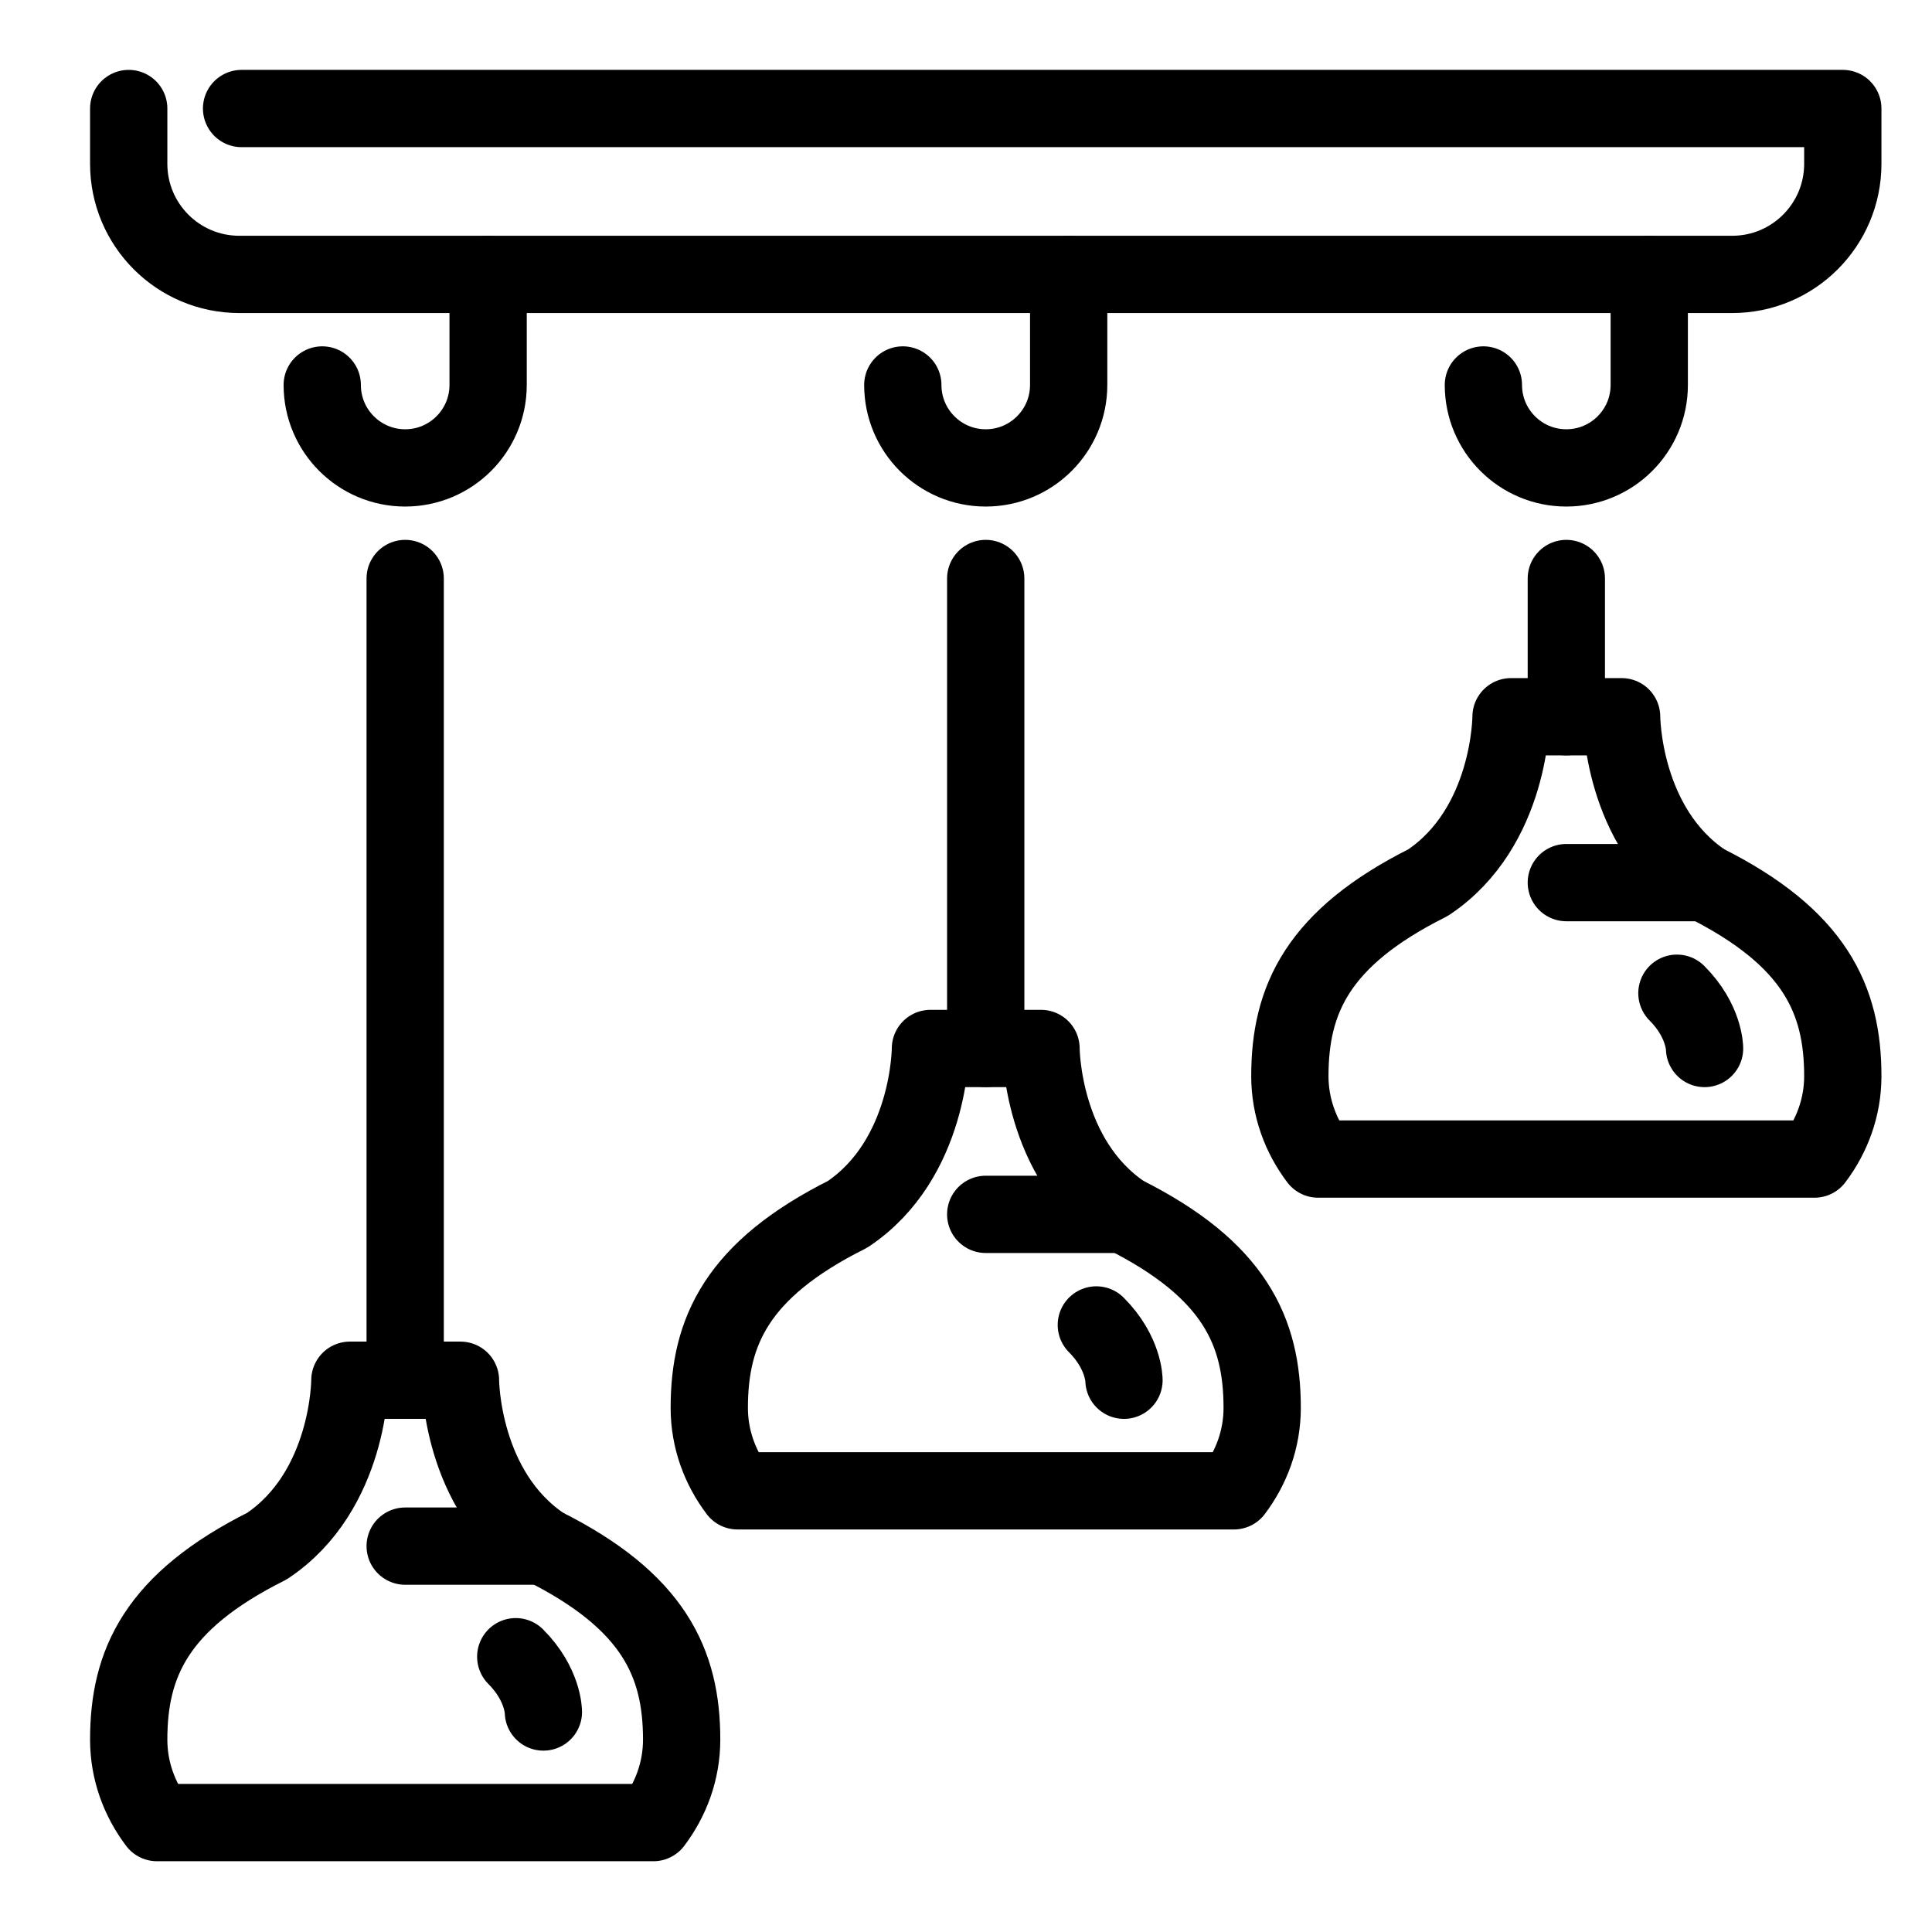 <?xml version="1.0" encoding="utf-8"?>
<!-- Generator: Adobe Illustrator 16.0.0, SVG Export Plug-In . SVG Version: 6.00 Build 0)  -->
<!DOCTYPE svg PUBLIC "-//W3C//DTD SVG 1.1//EN" "http://www.w3.org/Graphics/SVG/1.1/DTD/svg11.dtd">
<svg version="1.1" xmlns="http://www.w3.org/2000/svg" xmlns:xlink="http://www.w3.org/1999/xlink" x="0px" y="0px" width="100px"
	 height="100px" viewBox="0 0 100 100" enable-background="new 0 0 100 100" xml:space="preserve">
<g id="Calque_1" display="none">
	<g id="paint_works_3_" display="inline">
		<path fill="none" stroke="#FFD700" stroke-width="4" stroke-linecap="round" stroke-linejoin="round" stroke-miterlimit="10" d="
			M41.005,59.993h2.862v31.481c0,1.579,1.281,2.862,2.862,2.862h8.585c1.581,0,2.862-1.283,2.862-2.862V59.993h2.861"/>
		
			<line fill="none" stroke="#FFD700" stroke-width="4" stroke-linecap="round" stroke-linejoin="round" stroke-miterlimit="10" x1="43.867" y1="59.993" x2="58.177" y2="59.993"/>
		<path fill="none" stroke="#FFD700" stroke-width="4" stroke-linecap="round" stroke-linejoin="round" stroke-miterlimit="10" d="
			M78.211,31.374H23.833c-3.161,0-5.724-2.563-5.724-5.724v-14.31c0-3.161,2.563-5.724,5.724-5.724h54.377
			c3.161,0,5.724,2.563,5.724,5.724v14.31C83.935,28.812,81.372,31.374,78.211,31.374z"/>
		
			<line fill="none" stroke="#FFD700" stroke-width="4" stroke-linecap="round" stroke-linejoin="round" stroke-miterlimit="10" x1="12.386" y1="12.771" x2="12.386" y2="24.219"/>
		
			<line fill="none" stroke="#FFD700" stroke-width="4" stroke-linecap="round" stroke-linejoin="round" stroke-miterlimit="10" x1="89.658" y1="12.771" x2="89.658" y2="24.219"/>
		<path fill="none" stroke="#FFD700" stroke-width="4" stroke-linecap="round" stroke-linejoin="round" stroke-miterlimit="10" d="
			M6.662,19.926v42.929c0,3.161,2.563,5.724,5.724,5.724l0,0c3.161,0,5.724-2.563,5.724-5.724v-14.31
			c0-2.372,1.923-4.293,4.292-4.293l0,0c2.37,0,4.293,1.921,4.293,4.293v5.724c0,1.581,1.282,2.862,2.862,2.862
			c1.581,0,2.862-1.281,2.862-2.862v-4.293c0-3.161,1.431-5.724,10.017-5.724c0,0,7.155,0,7.155-4.293v-2.862"/>
		
			<line fill="none" stroke="#FFD700" stroke-width="4" stroke-linecap="round" stroke-linejoin="round" stroke-miterlimit="10" x1="43.867" y1="65.718" x2="52.453" y2="65.718"/>
		<path fill="none" stroke="#FFD700" stroke-width="4" stroke-linecap="round" stroke-linejoin="round" stroke-miterlimit="10" d="
			M89.658,18.496h2.862c1.579,0,2.862,1.281,2.862,2.862v11.448c0,1.581,0,1.431-2.862,2.862L54.619,51.399
			c-2.172,0.869-3.598,2.974-3.598,5.313v3.281"/>
	</g>
</g>
<g id="Calque_2">
	<g id="lighting-interior_illumination-lamp_1_">
		<path fill="none" stroke="#000000" stroke-width="4" stroke-linecap="round" stroke-linejoin="round" stroke-miterlimit="10" d="
			M6.662,5.617v2.862c0,3.161,2.563,5.724,5.724,5.724h77.272c3.161,0,5.725-2.563,5.725-5.724V5.617H12.504"/>
		
			<line fill="none" stroke="#000000" stroke-width="4" stroke-linecap="round" stroke-linejoin="round" stroke-miterlimit="10" x1="20.972" y1="29.943" x2="20.972" y2="71.441"/>
		<path fill="none" stroke="#000000" stroke-width="4" stroke-linecap="round" stroke-linejoin="round" stroke-miterlimit="10" d="
			M16.679,19.926c0,2.37,1.923,4.293,4.293,4.293s4.293-1.923,4.293-4.293v-5.724"/>
		<path fill="none" stroke="#000000" stroke-width="4" stroke-linecap="round" stroke-linejoin="round" stroke-miterlimit="10" d="
			M8.125,94.337c-0.905-1.199-1.463-2.675-1.463-4.293c0-3.952,1.431-7.155,7.155-10.017c4.293-2.862,4.293-8.586,4.293-8.586h5.724
			c0,0,0,5.724,4.293,8.586c5.724,2.861,7.155,6.064,7.155,10.017c0,1.618-0.558,3.094-1.463,4.293H8.125z"/>
		
			<line fill="none" stroke="#000000" stroke-width="4" stroke-linecap="round" stroke-linejoin="round" stroke-miterlimit="10" x1="20.972" y1="80.027" x2="28.126" y2="80.027"/>
		<path fill="none" stroke="#000000" stroke-width="4" stroke-linecap="round" stroke-linejoin="round" stroke-miterlimit="10" d="
			M28.126,88.613c0,0,0-1.432-1.431-2.862"/>
		
			<line fill="none" stroke="#000000" stroke-width="4" stroke-linecap="round" stroke-linejoin="round" stroke-miterlimit="10" x1="51.021" y1="29.943" x2="51.021" y2="54.27"/>
		<path fill="none" stroke="#000000" stroke-width="4" stroke-linecap="round" stroke-linejoin="round" stroke-miterlimit="10" d="
			M46.729,19.926c0,2.37,1.923,4.293,4.292,4.293c2.37,0,4.293-1.923,4.293-4.293v-5.724"/>
		<path fill="none" stroke="#000000" stroke-width="4" stroke-linecap="round" stroke-linejoin="round" stroke-miterlimit="10" d="
			M38.175,77.165c-0.906-1.199-1.463-2.675-1.463-4.293c0-3.952,1.431-7.154,7.155-10.017c4.292-2.862,4.292-8.586,4.292-8.586
			h5.724c0,0,0,5.724,4.293,8.586c5.724,2.862,7.154,6.064,7.154,10.017c0,1.618-0.558,3.094-1.463,4.293H38.175z"/>
		
			<line fill="none" stroke="#000000" stroke-width="4" stroke-linecap="round" stroke-linejoin="round" stroke-miterlimit="10" x1="51.021" y1="62.855" x2="58.177" y2="62.855"/>
		<path fill="none" stroke="#000000" stroke-width="4" stroke-linecap="round" stroke-linejoin="round" stroke-miterlimit="10" d="
			M58.177,71.441c0,0,0-1.431-1.431-2.862"/>
		
			<line fill="none" stroke="#000000" stroke-width="4" stroke-linecap="round" stroke-linejoin="round" stroke-miterlimit="10" x1="81.073" y1="29.943" x2="81.073" y2="37.098"/>
		<path fill="none" stroke="#000000" stroke-width="4" stroke-linecap="round" stroke-linejoin="round" stroke-miterlimit="10" d="
			M76.78,19.926c0,2.37,1.923,4.293,4.293,4.293c2.369,0,4.292-1.923,4.292-4.293v-5.724"/>
		<path fill="none" stroke="#000000" stroke-width="4" stroke-linecap="round" stroke-linejoin="round" stroke-miterlimit="10" d="
			M68.226,59.993c-0.905-1.198-1.463-2.675-1.463-4.293c0-3.951,1.431-7.154,7.155-10.016c4.293-2.862,4.293-8.586,4.293-8.586
			h5.724c0,0,0,5.724,4.293,8.586c5.724,2.862,7.155,6.065,7.155,10.016c0,1.618-0.56,3.095-1.465,4.293H68.226z"/>
		
			<line fill="none" stroke="#000000" stroke-width="4" stroke-linecap="round" stroke-linejoin="round" stroke-miterlimit="10" x1="81.073" y1="45.684" x2="88.228" y2="45.684"/>
		<path fill="none" stroke="#000000" stroke-width="4" stroke-linecap="round" stroke-linejoin="round" stroke-miterlimit="10" d="
			M88.228,54.27c0,0,0-1.431-1.431-2.861"/>
	</g>
</g>
<g id="Calque_3" display="none">
	
		<rect x="10.652" y="4.901" display="inline" fill="none" stroke="#FFD700" stroke-width="4" stroke-linecap="round" stroke-linejoin="round" stroke-miterlimit="10" width="22.098" height="89.421"/>
	
		<line display="inline" fill="none" stroke="#FFD700" stroke-width="4" stroke-linecap="round" stroke-linejoin="round" stroke-miterlimit="10" x1="31.401" y1="94.065" x2="10.78" y2="74.794"/>
	
		<line display="inline" fill="none" stroke="#FFD700" stroke-width="4" stroke-linecap="round" stroke-linejoin="round" stroke-miterlimit="10" x1="32.943" y1="77.106" x2="10.974" y2="55.569"/>
	
		<line display="inline" fill="none" stroke="#FFD700" stroke-width="4" stroke-linecap="round" stroke-linejoin="round" stroke-miterlimit="10" x1="25.9" y1="50.726" x2="10.78" y2="36.058"/>
	
		<line display="inline" fill="none" stroke="#FFD700" stroke-width="4" stroke-linecap="round" stroke-linejoin="round" stroke-miterlimit="10" x1="32.124" y1="37.118" x2="11.407" y2="16.256"/>
	
		<line display="inline" fill="none" stroke="#FFD700" stroke-width="4" stroke-linecap="round" stroke-linejoin="round" stroke-miterlimit="10" x1="32.751" y1="16.786" x2="19.731" y2="4.923"/>
	
		<line display="inline" fill="none" stroke="#FFD700" stroke-width="4" stroke-linecap="round" stroke-linejoin="round" stroke-miterlimit="10" x1="56.498" y1="59.496" x2="56.498" y2="95.657"/>
	
		<line display="inline" fill="none" stroke="#FFD700" stroke-width="4" stroke-linecap="round" stroke-linejoin="round" stroke-miterlimit="10" x1="56.498" y1="6.237" x2="56.498" y2="42.523"/>
	
		<line display="inline" fill="none" stroke="#FFD700" stroke-width="4" stroke-linecap="round" stroke-linejoin="round" stroke-miterlimit="10" x1="40.705" y1="15.135" x2="42.04" y2="16.024"/>
	
		<line display="inline" fill="none" stroke="#FFD700" stroke-width="4" stroke-linecap="round" stroke-linejoin="round" stroke-miterlimit="10" x1="49.158" y1="18.693" x2="48.044" y2="20.473"/>
	
		<line display="inline" fill="none" stroke="#FFD700" stroke-width="4" stroke-linecap="round" stroke-linejoin="round" stroke-miterlimit="10" x1="38.036" y1="36.266" x2="40.483" y2="35.821"/>
	
		<line display="inline" fill="none" stroke="#FFD700" stroke-width="4" stroke-linecap="round" stroke-linejoin="round" stroke-miterlimit="10" x1="40.483" y1="26.033" x2="41.595" y2="26.924"/>
	
		<line display="inline" fill="none" stroke="#FFD700" stroke-width="4" stroke-linecap="round" stroke-linejoin="round" stroke-miterlimit="10" x1="49.379" y1="34.265" x2="48.044" y2="34.933"/>
	
		<line display="inline" fill="none" stroke="#FFD700" stroke-width="4" stroke-linecap="round" stroke-linejoin="round" stroke-miterlimit="10" x1="40.483" y1="63.181" x2="42.262" y2="63.627"/>
	
		<line display="inline" fill="none" stroke="#FFD700" stroke-width="4" stroke-linecap="round" stroke-linejoin="round" stroke-miterlimit="10" x1="49.825" y1="41.604" x2="50.424" y2="42.773"/>
	
		<line display="inline" fill="none" stroke="#FFD700" stroke-width="4" stroke-linecap="round" stroke-linejoin="round" stroke-miterlimit="10" x1="50.493" y1="59.623" x2="50.493" y2="59.623"/>
	
		<line display="inline" fill="none" stroke="#FFD700" stroke-width="4" stroke-linecap="round" stroke-linejoin="round" stroke-miterlimit="10" x1="38.48" y1="75.638" x2="39.593" y2="77.194"/>
	
		<line display="inline" fill="none" stroke="#FFD700" stroke-width="4" stroke-linecap="round" stroke-linejoin="round" stroke-miterlimit="10" x1="46.933" y1="70.521" x2="47.155" y2="72.078"/>
	
		<line display="inline" fill="none" stroke="#FFD700" stroke-width="4" stroke-linecap="round" stroke-linejoin="round" stroke-miterlimit="10" x1="50.937" y1="83.423" x2="49.158" y2="85.203"/>
	
		<line display="inline" fill="none" stroke="#FFD700" stroke-width="4" stroke-linecap="round" stroke-linejoin="round" stroke-miterlimit="10" x1="40.037" y1="87.65" x2="39.648" y2="89.483"/>
	
		<line display="inline" fill="none" stroke="#FFD700" stroke-width="4" stroke-linecap="round" stroke-linejoin="round" stroke-miterlimit="10" x1="45.821" y1="92.098" x2="46.489" y2="92.544"/>
	
		<line display="inline" fill="none" stroke="#FFD700" stroke-width="4" stroke-linecap="round" stroke-linejoin="round" stroke-miterlimit="10" x1="46.043" y1="8.572" x2="48.49" y2="8.906"/>
	
		<line display="inline" fill="none" stroke="#FFD700" stroke-width="4" stroke-linecap="round" stroke-linejoin="round" stroke-miterlimit="10" x1="76.517" y1="59.247" x2="76.517" y2="95.657"/>
	
		<line display="inline" fill="none" stroke="#FFD700" stroke-width="4" stroke-linecap="round" stroke-linejoin="round" stroke-miterlimit="10" x1="76.517" y1="6.237" x2="76.517" y2="42.855"/>
	
		<polyline display="inline" fill="none" stroke="#FFD700" stroke-width="4" stroke-linecap="round" stroke-linejoin="round" stroke-miterlimit="10" points="
		76.409,58.955 32.865,58.955 25.942,51.169 32.865,42.941 76.409,42.941 	"/>
	
		<path display="inline" fill="none" stroke="#FFD700" stroke-width="4" stroke-linecap="round" stroke-linejoin="round" stroke-miterlimit="10" d="
		M87.919,65.336H76.574V35.974h11.345c0,0,3.379,4.492,3.379,14.348S87.919,65.336,87.919,65.336z"/>
</g>
</svg>
